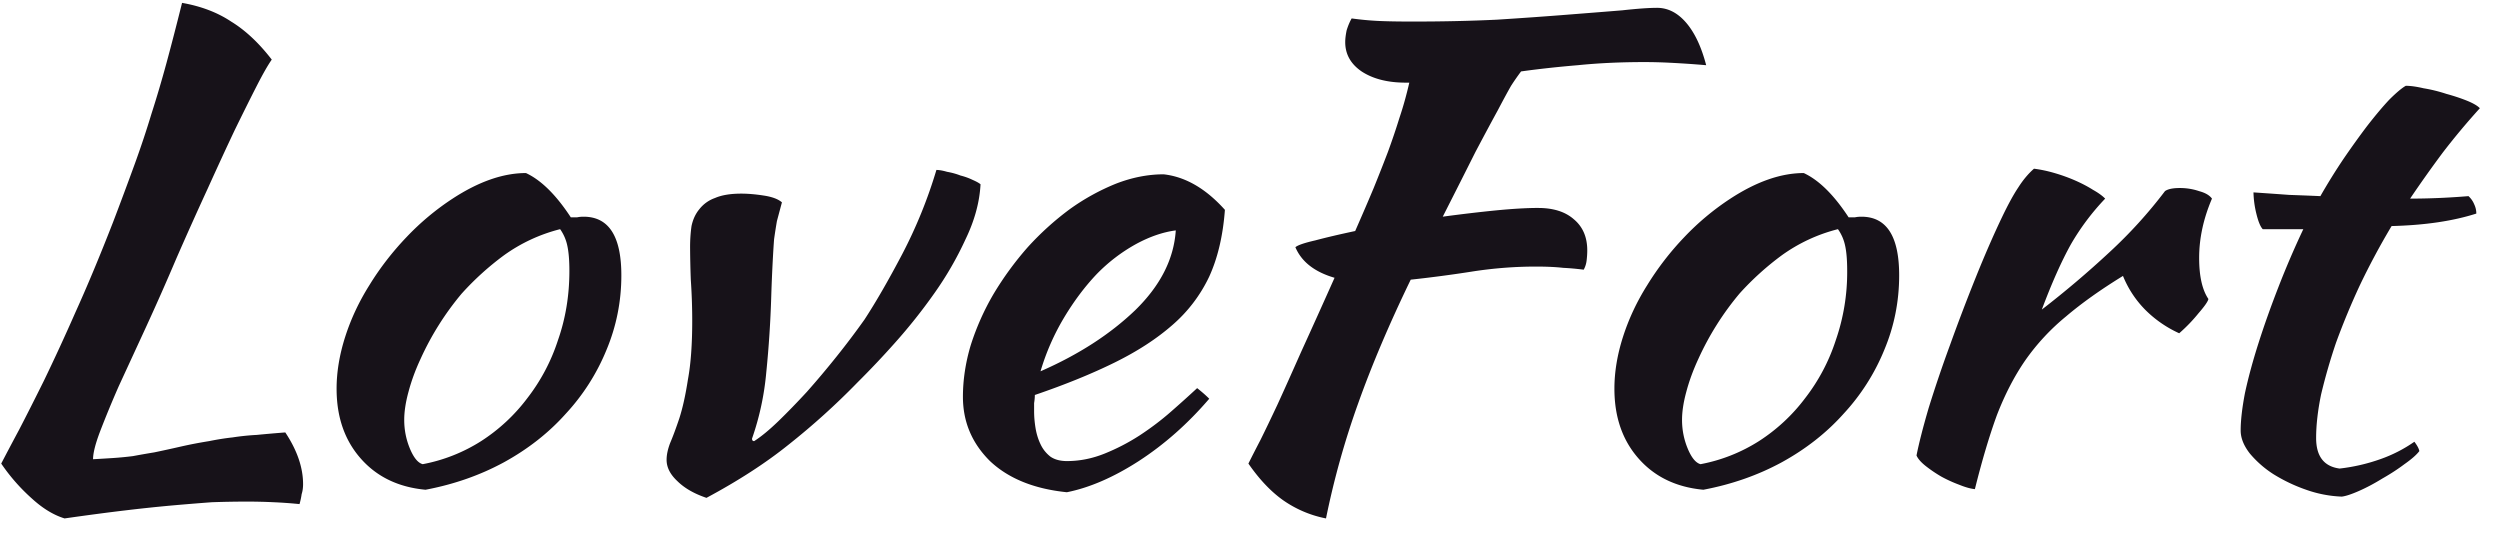 <svg width="135" height="29" viewBox="0 0 135 29" fill="none" xmlns="http://www.w3.org/2000/svg"><path d="M15.405 23.35c.64.965.961 1.896.961 2.794 0 .202-.026.381-.077.538-.025.18-.064.36-.115.539a24.517 24.517 0 0 0-1.384-.1 30.04 30.04 0 0 0-1.46-.035c-.616 0-1.244.012-1.885.034-.615.045-1.307.101-2.076.168a85.72 85.72 0 0 0-2.575.27c-.948.112-2.05.258-3.306.437-.59-.18-1.18-.538-1.769-1.077a10.213 10.213 0 0 1-1.653-1.885c.257-.494.577-1.1.961-1.818.385-.74.833-1.627 1.346-2.66a113.306 113.306 0 0 0 1.691-3.669c.641-1.414 1.32-3.04 2.038-4.881a212.19 212.19 0 0 0 1.192-3.198c.333-.92.627-1.807.884-2.66.282-.875.55-1.784.807-2.726.256-.943.538-2.031.846-3.266 1.025.18 1.91.516 2.652 1.01.77.471 1.5 1.156 2.192 2.054-.205.291-.475.763-.808 1.414-.333.65-.73 1.447-1.191 2.39-.436.92-.923 1.975-1.461 3.164a212.777 212.777 0 0 0-1.692 3.77 138.338 138.338 0 0 1-1.653 3.737L6.41 20.86a57.62 57.62 0 0 0-1 2.423c-.256.674-.385 1.178-.385 1.515.41-.022.782-.045 1.115-.067.333-.023.68-.056 1.038-.101.36-.067.743-.135 1.154-.202.435-.09.948-.202 1.537-.337a23.47 23.47 0 0 1 1.423-.27c.435-.089.858-.156 1.268-.201.436-.067.872-.112 1.307-.135.462-.045.974-.09 1.538-.134ZM22.981 26.446c-1.46-.134-2.627-.695-3.498-1.683-.872-.987-1.307-2.244-1.307-3.77 0-.898.154-1.83.461-2.794.308-.965.743-1.897 1.307-2.794.564-.92 1.23-1.784 2-2.592a13.934 13.934 0 0 1 2.498-2.088c1.41-.92 2.73-1.38 3.96-1.38.82.382 1.627 1.178 2.421 2.39h.346c.103-.022.218-.033.346-.033 1.359 0 2.038 1.055 2.038 3.164 0 1.414-.27 2.76-.807 4.04a11.422 11.422 0 0 1-2.192 3.433c-.922 1.033-2.037 1.908-3.344 2.626-1.282.696-2.691 1.19-4.229 1.481Zm1.96-10.604a15.382 15.382 0 0 0-2.229 3.535c-.282.606-.5 1.2-.654 1.784-.153.561-.23 1.066-.23 1.515 0 .539.102 1.055.307 1.549.205.493.436.774.692.841a8.98 8.98 0 0 0 3.153-1.245 9.64 9.64 0 0 0 2.498-2.323 10.268 10.268 0 0 0 1.653-3.13c.41-1.168.616-2.413.616-3.738 0-.583-.039-1.043-.116-1.38a2.368 2.368 0 0 0-.384-.875 8.928 8.928 0 0 0-3.037 1.414 15.271 15.271 0 0 0-2.268 2.053ZM37.265 13.351c0-.403.025-.785.077-1.144.076-.36.217-.662.422-.909a1.85 1.85 0 0 1 .846-.606c.359-.157.833-.236 1.422-.236.36 0 .757.034 1.192.101.462.068.795.191 1 .37l-.27 1.01c-.05.292-.102.618-.153.977-.026.337-.051.752-.077 1.245a94.072 94.072 0 0 0-.077 1.852 57.885 57.885 0 0 1-.269 4.107 14.83 14.83 0 0 1-.769 3.568c0 .09.039.135.115.135.385-.247.82-.606 1.308-1.077.486-.471.999-.999 1.537-1.582a48.222 48.222 0 0 0 1.615-1.92 43.102 43.102 0 0 0 1.499-1.986c.615-.942 1.294-2.12 2.038-3.534a25.632 25.632 0 0 0 1.845-4.545c.153 0 .346.034.576.101.257.045.5.112.73.202a3.4 3.4 0 0 1 .654.236c.205.09.346.168.423.236-.051.964-.32 1.952-.807 2.962a18.09 18.09 0 0 1-1.692 2.929 29.614 29.614 0 0 1-2.114 2.66 47.896 47.896 0 0 1-2.037 2.154 38.79 38.79 0 0 1-3.73 3.366c-1.23.987-2.703 1.941-4.42 2.861-.666-.224-1.192-.527-1.576-.908-.385-.36-.577-.741-.577-1.145 0-.27.064-.572.192-.909.154-.36.32-.808.5-1.346.18-.562.333-1.257.461-2.088.154-.83.231-1.885.231-3.164 0-.74-.026-1.481-.077-2.222a56.064 56.064 0 0 1-.038-1.75ZM66.145 11.331c-.103 1.392-.385 2.593-.846 3.603a7.939 7.939 0 0 1-1.999 2.625c-.846.74-1.884 1.414-3.114 2.02-1.23.606-2.665 1.19-4.305 1.75 0 .135-.013.281-.039.438v.438c0 .292.026.595.077.909.052.314.141.606.27.875.127.27.307.494.538.673.23.157.525.236.884.236.692 0 1.37-.135 2.037-.404a11.15 11.15 0 0 0 1.884-.976c.615-.404 1.179-.83 1.691-1.28a64.378 64.378 0 0 0 1.423-1.279c.256.202.474.393.653.573-1.153 1.346-2.422 2.468-3.806 3.366-1.358.875-2.652 1.436-3.882 1.683-1.769-.18-3.153-.74-4.152-1.683-.974-.965-1.461-2.12-1.461-3.467 0-.92.141-1.852.423-2.794a13.64 13.64 0 0 1 1.23-2.76 17.152 17.152 0 0 1 1.845-2.526 15.534 15.534 0 0 1 2.268-2.053 11.922 11.922 0 0 1 2.5-1.38c.87-.337 1.73-.505 2.575-.505 1.179.134 2.28.774 3.306 1.918Zm-2.653 1.111c-.691.09-1.41.337-2.152.74a9.097 9.097 0 0 0-2.115 1.617c-.64.673-1.23 1.459-1.768 2.356a12.6 12.6 0 0 0-1.269 2.895c2.05-.897 3.755-1.997 5.113-3.299 1.358-1.324 2.089-2.76 2.191-4.309ZM83.06 11.23c.82 0 1.46.202 1.922.606.487.404.73.965.73 1.684 0 .18-.012.37-.038.572a1.32 1.32 0 0 1-.154.471 14.299 14.299 0 0 0-1.114-.1c-.41-.046-.897-.068-1.461-.068-1.153 0-2.307.09-3.46.27a69.45 69.45 0 0 1-3.306.437c-1.153 2.379-2.102 4.612-2.845 6.699a44.669 44.669 0 0 0-1.73 6.194 6.06 6.06 0 0 1-2.306-.976c-.667-.471-1.295-1.134-1.884-1.986.18-.36.397-.786.654-1.28.256-.516.563-1.155.922-1.919.359-.785.782-1.728 1.269-2.827A549.517 549.517 0 0 0 72.066 15c-1.077-.314-1.782-.864-2.115-1.65.128-.112.487-.235 1.077-.37.59-.157 1.307-.325 2.152-.505.385-.875.718-1.65 1-2.323.282-.696.538-1.346.769-1.952.23-.629.436-1.235.615-1.818.205-.606.384-1.246.538-1.919h-.192c-.974 0-1.769-.202-2.384-.606-.59-.404-.884-.931-.884-1.582 0-.18.026-.393.077-.64.077-.247.167-.46.27-.64a16.1 16.1 0 0 0 1.421.135c.487.023 1.115.034 1.884.034 1.615 0 3.127-.034 4.536-.101 1.41-.09 2.679-.18 3.806-.27 1.154-.09 2.14-.168 2.96-.235.82-.09 1.448-.135 1.884-.135.59 0 1.115.27 1.576.808.461.539.82 1.302 1.077 2.29a54.79 54.79 0 0 0-2-.135 28.69 28.69 0 0 0-1.307-.034c-1.306 0-2.511.056-3.613.168-1.076.09-2.102.202-3.075.337a13.4 13.4 0 0 0-.539.774c-.18.314-.423.763-.73 1.347-.308.56-.705 1.302-1.192 2.222-.461.92-1.05 2.087-1.768 3.5 1-.134 1.948-.246 2.845-.336.922-.09 1.691-.135 2.306-.135ZM91.983 26.446c-1.46-.134-2.627-.695-3.498-1.683-.872-.987-1.307-2.244-1.307-3.77 0-.898.153-1.83.461-2.794.308-.965.743-1.897 1.307-2.794a15.52 15.52 0 0 1 1.999-2.592 13.931 13.931 0 0 1 2.499-2.088c1.41-.92 2.73-1.38 3.96-1.38.82.382 1.627 1.178 2.421 2.39h.346c.103-.022.218-.033.346-.033 1.359 0 2.038 1.055 2.038 3.164 0 1.414-.269 2.76-.808 4.04a11.418 11.418 0 0 1-2.19 3.433c-.923 1.033-2.038 1.908-3.345 2.626-1.282.696-2.691 1.19-4.23 1.481Zm1.96-10.604a15.382 15.382 0 0 0-2.23 3.535c-.281.606-.499 1.2-.653 1.784-.153.561-.23 1.066-.23 1.515 0 .539.102 1.055.307 1.549.205.493.436.774.692.841a8.98 8.98 0 0 0 3.153-1.245 9.637 9.637 0 0 0 2.498-2.323 10.266 10.266 0 0 0 1.653-3.13 11.19 11.19 0 0 0 .615-3.738c0-.583-.038-1.043-.115-1.38a2.365 2.365 0 0 0-.384-.875 8.926 8.926 0 0 0-3.037 1.414 15.272 15.272 0 0 0-2.269 2.053ZM103.492 24.595c.128-.65.346-1.503.654-2.558a69.8 69.8 0 0 1 1.153-3.4c.436-1.212.897-2.424 1.384-3.636.487-1.212.961-2.3 1.422-3.265.333-.696.628-1.235.884-1.616.257-.404.539-.74.846-1.01.359.045.731.123 1.115.236.384.112.756.246 1.115.403.359.158.679.326.961.505.282.158.5.315.653.472a12.965 12.965 0 0 0-1.845 2.457c-.512.92-1.038 2.099-1.576 3.535a51.935 51.935 0 0 0 3.652-3.097 25.13 25.13 0 0 0 2.999-3.3c.153-.111.422-.168.807-.168.358 0 .705.056 1.038.169.333.09.564.224.692.404-.461 1.077-.692 2.143-.692 3.198 0 .987.166 1.728.5 2.222-.026.134-.206.392-.538.774-.308.381-.654.74-1.039 1.077a6.224 6.224 0 0 1-1.845-1.28 5.572 5.572 0 0 1-1.191-1.817c-1.205.74-2.23 1.47-3.076 2.188a11.895 11.895 0 0 0-2.191 2.357c-.59.852-1.102 1.84-1.538 2.962-.41 1.122-.807 2.458-1.192 4.006-.23-.022-.512-.1-.845-.236a7.305 7.305 0 0 1-.961-.437 7.31 7.31 0 0 1-.846-.572c-.256-.203-.423-.393-.5-.573ZM122.188 12.375c-.128-.135-.243-.415-.346-.842a5.252 5.252 0 0 1-.154-1.144c.666.045 1.307.09 1.922.135.616.022 1.179.044 1.691.067.385-.673.795-1.336 1.231-1.986.461-.674.897-1.28 1.306-1.818.437-.561.833-1.033 1.192-1.414.385-.382.68-.628.884-.74.257 0 .577.044.961.134.411.067.821.168 1.23.303.411.112.783.236 1.116.37.332.135.563.27.691.404a38.172 38.172 0 0 0-1.998 2.39 66.288 66.288 0 0 0-1.769 2.492 38.716 38.716 0 0 0 3.152-.135 1.2 1.2 0 0 1 .308.438c.076.157.116.325.116.504-1.257.404-2.781.629-4.575.674a39.415 39.415 0 0 0-1.73 3.231 39.614 39.614 0 0 0-1.269 3.064 31.008 31.008 0 0 0-.807 2.794c-.18.875-.269 1.66-.269 2.356 0 .988.423 1.538 1.269 1.65a9.936 9.936 0 0 0 2.191-.505 7.556 7.556 0 0 0 1.845-.943c.154.202.243.37.269.505-.154.202-.423.438-.807.707-.359.27-.756.528-1.192.775-.436.269-.858.493-1.268.673-.411.18-.718.28-.923.303a6.474 6.474 0 0 1-1.922-.37 8.798 8.798 0 0 1-1.768-.842 5.607 5.607 0 0 1-1.269-1.11c-.334-.427-.5-.843-.5-1.247 0-.538.077-1.211.231-2.02.179-.83.422-1.728.73-2.693.307-.965.666-1.974 1.077-3.03a48.062 48.062 0 0 1 1.345-3.13h-2.191Z" fill="#171219"/></svg>